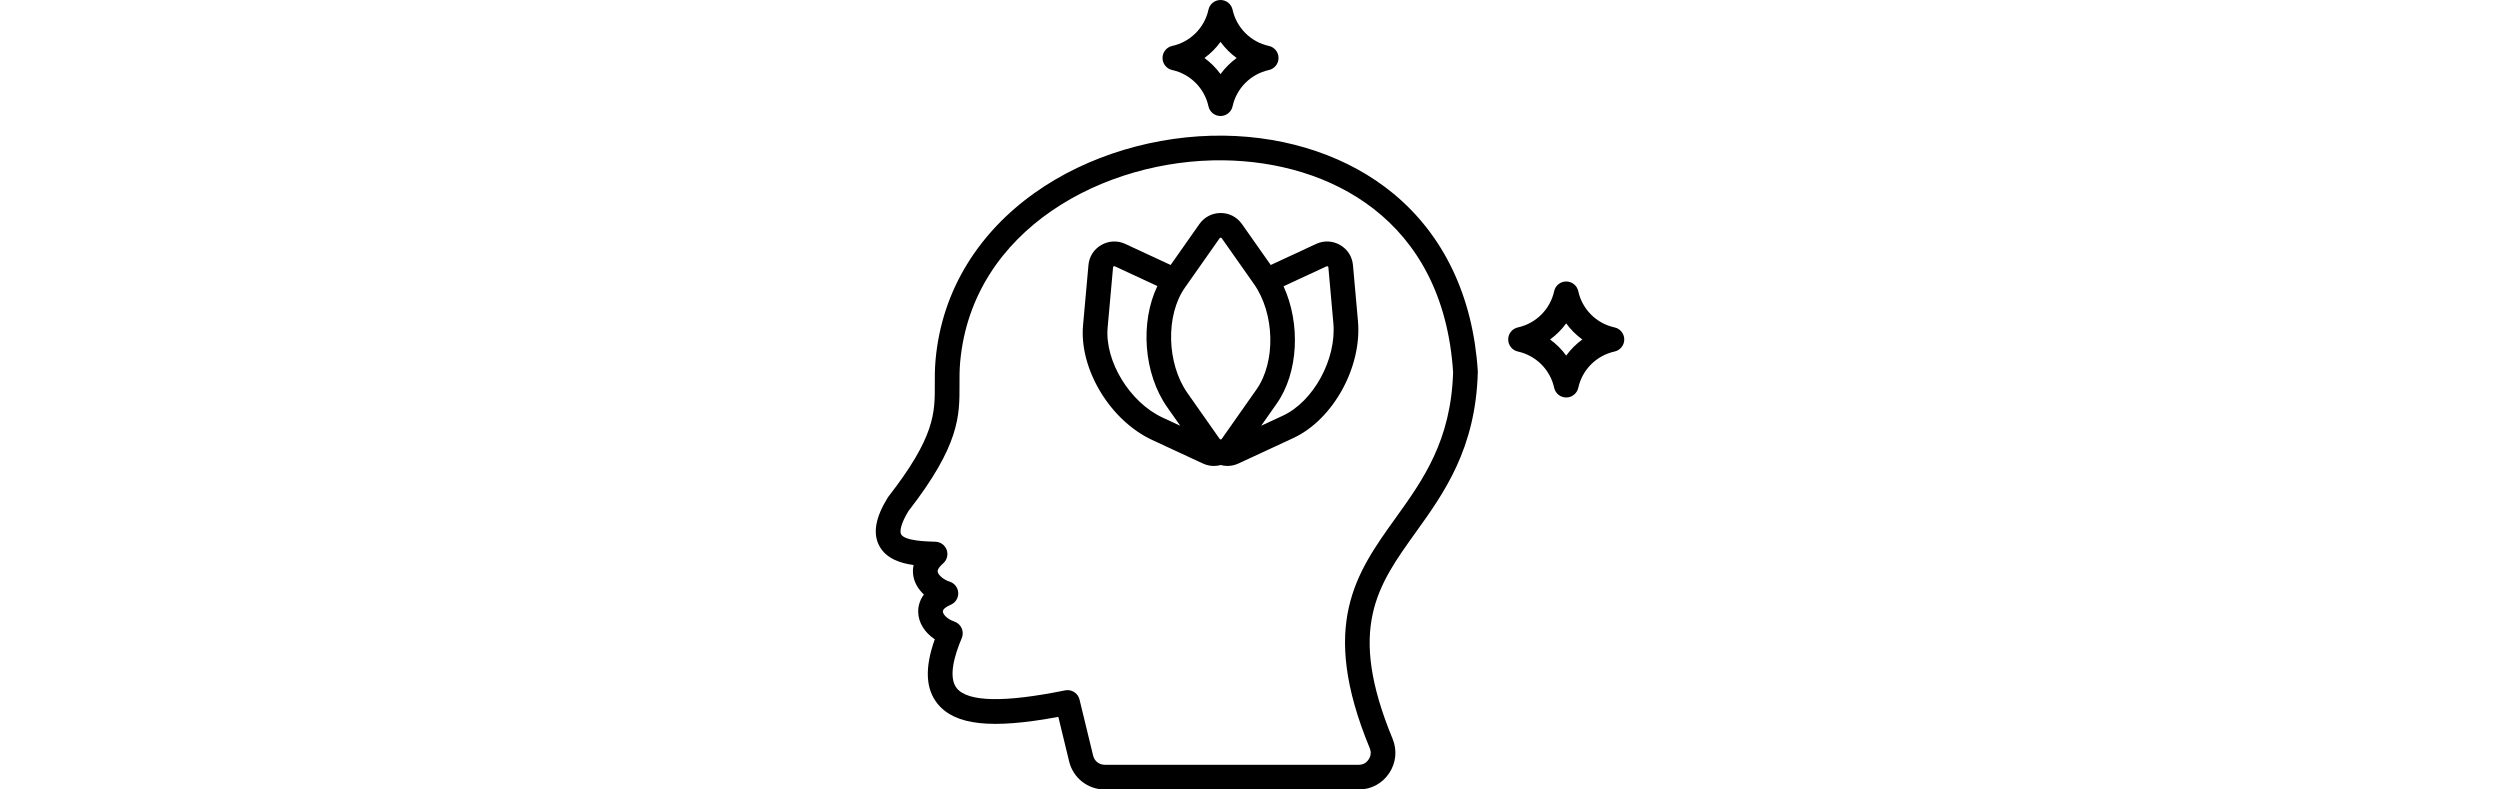 <?xml version="1.0"?>
<svg xmlns="http://www.w3.org/2000/svg" width="380" height="120" viewBox="0 0 380 120" fill="none">
<g clip-path="url(#clip0_85_61166)">
<path d="M211.774 29.409C205.059 23.873 195.928 20.752 186.06 20.62C175.748 20.484 165.276 23.641 157.319 29.283C153.067 32.297 149.62 35.918 147.067 40.043C144.318 44.489 142.682 49.418 142.206 54.694C142.08 56.095 142.085 57.326 142.089 58.514C142.106 62.742 142.122 66.394 135.053 75.466C135.011 75.52 134.974 75.577 134.938 75.633C133.054 78.682 132.637 81.091 133.666 82.997C134.69 84.895 136.818 85.603 138.867 85.887C138.71 86.583 138.749 87.213 138.862 87.731C139.085 88.767 139.68 89.66 140.432 90.37C139.645 91.42 139.546 92.489 139.563 93.054C139.61 94.659 140.556 96.155 142.087 97.172C140.538 101.513 140.685 104.735 142.528 106.995C145.181 110.245 150.707 110.855 160.865 108.963L162.508 115.734C163.113 118.247 165.344 120.002 167.934 120.002H206.514C208.413 120.002 210.103 119.1 211.15 117.527C212.203 115.955 212.392 114.047 211.673 112.291C211.673 112.289 211.67 112.289 211.67 112.287C204.731 95.494 209.353 89.055 215.203 80.904C219.473 74.956 224.313 68.21 224.627 56.576C224.629 56.52 224.627 56.463 224.624 56.405C223.903 45.08 219.459 35.747 211.774 29.409ZM212.151 78.713C206.139 87.087 200.463 94.997 208.197 113.714C208.445 114.319 208.387 114.9 208.026 115.441C207.67 115.976 207.161 116.248 206.512 116.248H167.931C167.069 116.248 166.356 115.687 166.155 114.851L164.088 106.334C163.879 105.478 163.115 104.899 162.267 104.899C162.142 104.899 162.016 104.911 161.892 104.937C152.674 106.812 147.138 106.706 145.436 104.62C144.081 102.959 145.096 99.555 146.188 96.994C146.392 96.513 146.388 95.969 146.177 95.494C145.963 95.018 145.563 94.65 145.07 94.481C143.88 94.073 143.327 93.338 143.315 92.944C143.306 92.625 143.765 92.229 144.485 91.936C145.223 91.636 145.692 90.9 145.652 90.101C145.612 89.304 145.07 88.62 144.304 88.394C143.585 88.184 142.652 87.499 142.53 86.934C142.434 86.489 143.074 85.88 143.353 85.641C143.941 85.134 144.156 84.321 143.899 83.59C143.641 82.859 142.959 82.364 142.183 82.341L141.993 82.336C140.767 82.301 137.51 82.212 136.97 81.211C136.734 80.77 136.905 79.617 138.081 77.686C145.881 67.648 145.863 63.202 145.844 58.493C145.839 57.391 145.835 56.25 145.945 55.024C147.773 34.791 167.957 24.129 186.011 24.368C201.867 24.579 219.339 33.145 220.872 56.552C220.567 66.987 216.29 72.947 212.151 78.713ZM205.652 40.31C205.539 39.007 204.822 37.884 203.69 37.24C202.563 36.588 201.238 36.527 200.053 37.076L193.153 40.28L188.77 34.048C188.02 32.986 186.843 32.377 185.542 32.377C184.253 32.377 183.079 32.981 182.313 34.05L177.937 40.277L171.032 37.073C169.858 36.53 168.536 36.588 167.397 37.237C166.267 37.889 165.555 39.009 165.445 40.303L164.622 49.453C164.031 56.098 168.745 63.912 175.129 66.874L182.849 70.456C183.386 70.704 183.951 70.826 184.513 70.826C184.863 70.826 185.21 70.777 185.549 70.683C185.887 70.777 186.234 70.823 186.581 70.823C187.143 70.823 187.708 70.699 188.242 70.453L196.572 66.588C202.628 63.785 207.042 55.795 206.409 48.781L205.652 40.31ZM185.376 36.223C185.437 36.138 185.474 36.129 185.545 36.129C185.629 36.129 185.657 36.143 185.704 36.209L190.603 43.172C193.764 47.66 193.942 54.998 190.987 59.196L185.706 66.708C185.657 66.776 185.631 66.79 185.545 66.79C185.474 66.79 185.437 66.781 185.388 66.71L180.496 59.745C177.335 55.256 177.156 47.918 180.105 43.72L185.376 36.223ZM168.36 49.788L169.185 40.634C169.192 40.554 169.209 40.528 169.27 40.493C169.359 40.441 169.389 40.448 169.455 40.479L175.921 43.479C173.282 48.982 173.814 56.782 177.424 61.906L179.399 64.718L176.706 63.469C171.728 61.16 167.906 54.893 168.36 49.788ZM194.992 63.185L191.695 64.716L194.055 61.357C197.381 56.634 197.697 49.172 195.1 43.516L201.635 40.481C201.71 40.446 201.742 40.448 201.822 40.493C201.895 40.535 201.906 40.559 201.913 40.638L202.67 49.118C203.163 54.588 199.647 61.029 194.992 63.185ZM178.181 10.648C180.928 11.25 183.088 13.411 183.684 16.155C183.871 17.018 184.633 17.634 185.517 17.634H185.519C186.4 17.634 187.164 17.02 187.352 16.158C187.952 13.411 190.115 11.248 192.862 10.648C193.724 10.46 194.338 9.696 194.338 8.812C194.338 7.929 193.722 7.167 192.86 6.98C190.115 6.384 187.954 4.223 187.352 1.477C187.164 0.614 186.4 0 185.519 0H185.517C184.633 0 183.871 0.616 183.684 1.479C183.088 4.223 180.93 6.382 178.183 6.98C177.32 7.167 176.704 7.929 176.704 8.812C176.704 9.696 177.318 10.458 178.181 10.648ZM185.521 6.368C186.203 7.308 187.031 8.135 187.97 8.817C187.031 9.499 186.203 10.327 185.521 11.266C184.839 10.327 184.012 9.499 183.072 8.817C184.012 8.135 184.839 7.308 185.521 6.368ZM245.404 49.765C242.655 49.169 240.494 47.009 239.899 44.264C239.711 43.402 238.949 42.785 238.066 42.785H238.063C237.182 42.785 236.418 43.399 236.231 44.262C235.628 47.009 233.467 49.169 230.723 49.765C229.86 49.952 229.244 50.714 229.244 51.598C229.244 52.481 229.858 53.245 230.72 53.433C233.472 54.035 235.635 56.196 236.231 58.941C236.418 59.803 237.182 60.419 238.066 60.419C238.949 60.419 239.713 59.803 239.901 58.941C240.496 56.198 242.66 54.035 245.411 53.433C246.274 53.245 246.888 52.481 246.888 51.598C246.888 50.714 246.267 49.952 245.404 49.765ZM238.063 54.049C237.381 53.109 236.554 52.282 235.612 51.6C236.552 50.918 237.379 50.091 238.061 49.151C238.743 50.091 239.57 50.918 240.513 51.6C239.573 52.284 238.745 53.112 238.063 54.049Z" fill="black"/>
</g>
<defs>
<clipPath id="clip0_85_61166">
<rect width="120" height="120" fill="white" transform="translate(130)"/>
</clipPath>
</defs>
</svg>
